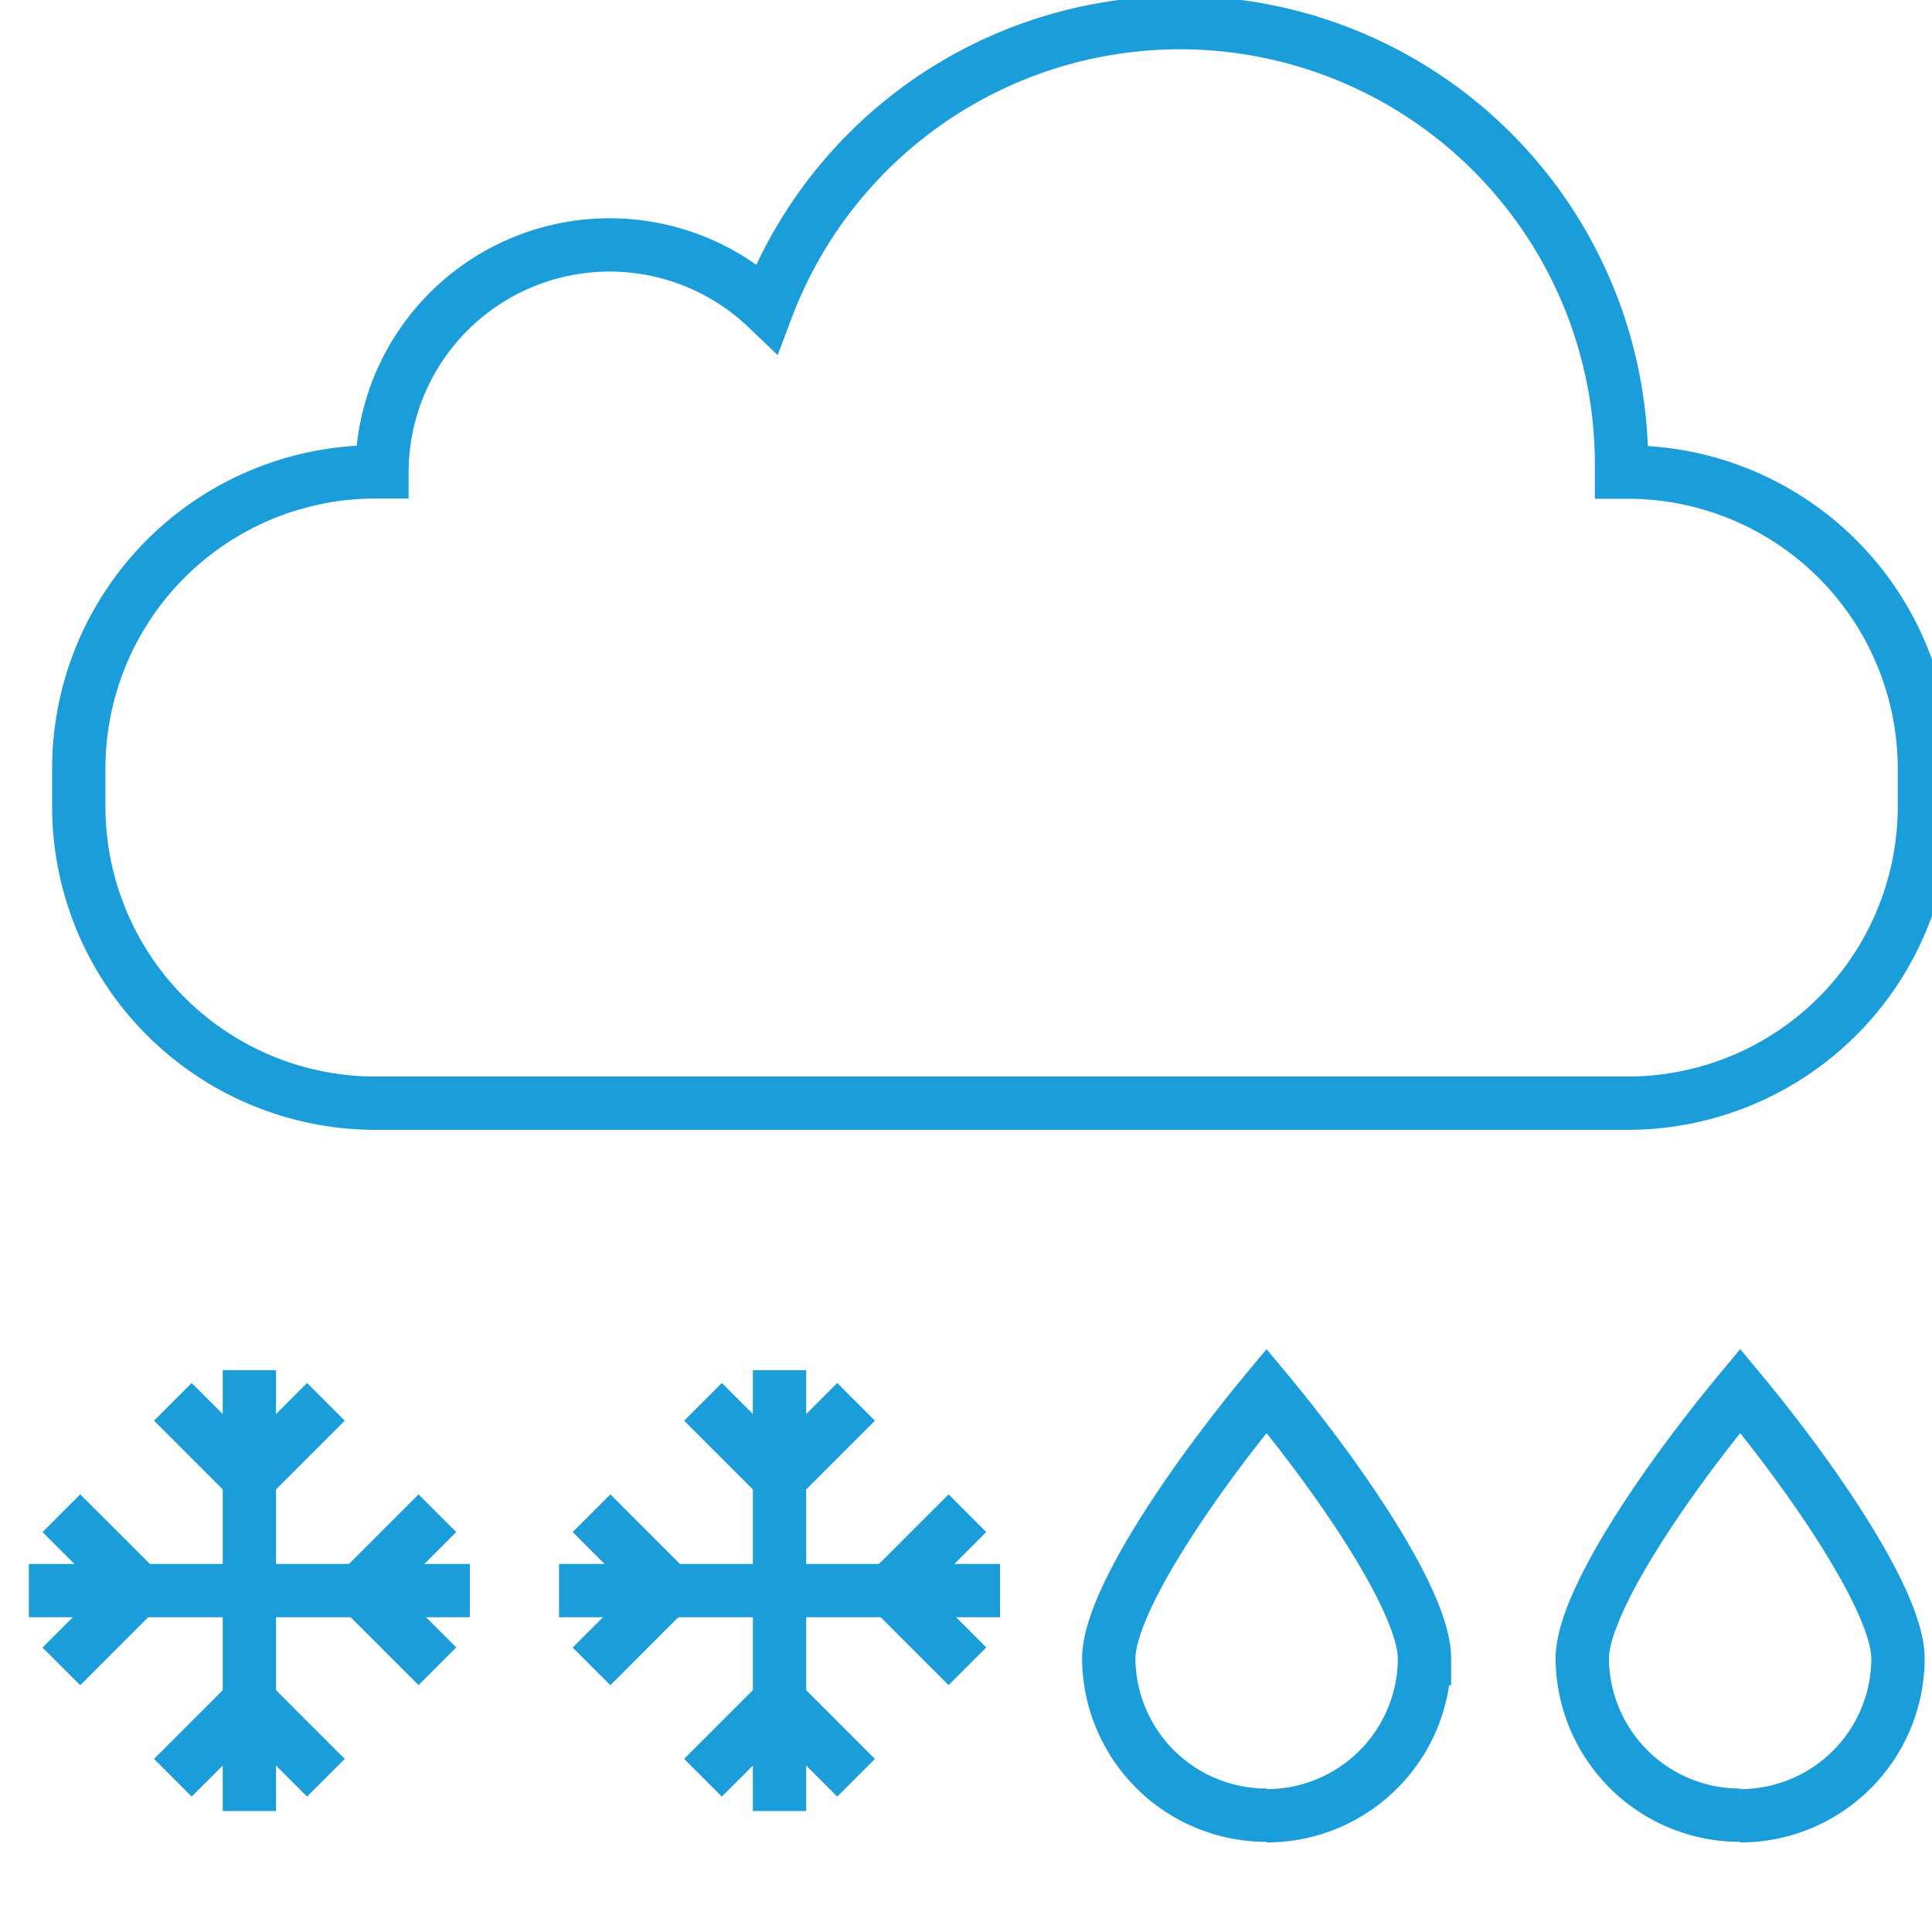 <svg id="Capa_1" data-name="Capa 1" xmlns="http://www.w3.org/2000/svg" viewBox="0 0 163.08 163.08"><defs><style>.cls-1{fill:none;stroke:#1a9dd9;stroke-miterlimit:10;stroke-width:4.5px;}</style></defs><path class="cls-1" d="M137.3,39.85h-.43c0-.34,0-.67,0-1A37.27,37.27,0,0,0,64.74,26a19.22,19.22,0,0,0-32.5,13.77v.06h-.46a25.05,25.05,0,0,0-25.13,25v3.29a25.05,25.05,0,0,0,25.13,25H137.3a25.05,25.05,0,0,0,25.14-25V64.82A25.05,25.05,0,0,0,137.3,39.85Z"/><path class="cls-1" d="M106.91,153.22A13.31,13.31,0,0,1,93.59,140c0-4.74,7.07-15.07,13.32-22.6,6.26,7.53,13.33,17.86,13.33,22.6a13.31,13.31,0,0,1-13.33,13.27"/><path class="cls-1" d="M146.89,153.22A13.31,13.31,0,0,1,133.56,140c0-4.74,7.07-15.07,13.33-22.6,6.25,7.53,13.32,17.86,13.32,22.6a13.31,13.31,0,0,1-13.32,13.27"/><line class="cls-1" x1="21.05" y1="115.66" x2="21.05" y2="152.87"/><line class="cls-1" x1="39.66" y1="134.26" x2="2.44" y2="134.26"/><polyline class="cls-1" points="27.51 118.33 21.05 124.79 14.59 118.33"/><polyline class="cls-1" points="14.59 150.06 21.05 143.6 27.51 150.06"/><polyline class="cls-1" points="5.18 127.73 11.65 134.19 5.18 140.66"/><polyline class="cls-1" points="36.92 140.65 30.46 134.19 36.92 127.73"/><line class="cls-1" x1="65.8" y1="115.66" x2="65.8" y2="152.87"/><line class="cls-1" x1="84.41" y1="134.26" x2="47.19" y2="134.26"/><polyline class="cls-1" points="72.26 118.33 65.8 124.79 59.34 118.33"/><polyline class="cls-1" points="59.34 150.06 65.8 143.6 72.26 150.06"/><polyline class="cls-1" points="49.93 127.73 56.39 134.19 49.93 140.66"/><polyline class="cls-1" points="81.66 140.65 75.2 134.19 81.66 127.73"/></svg>